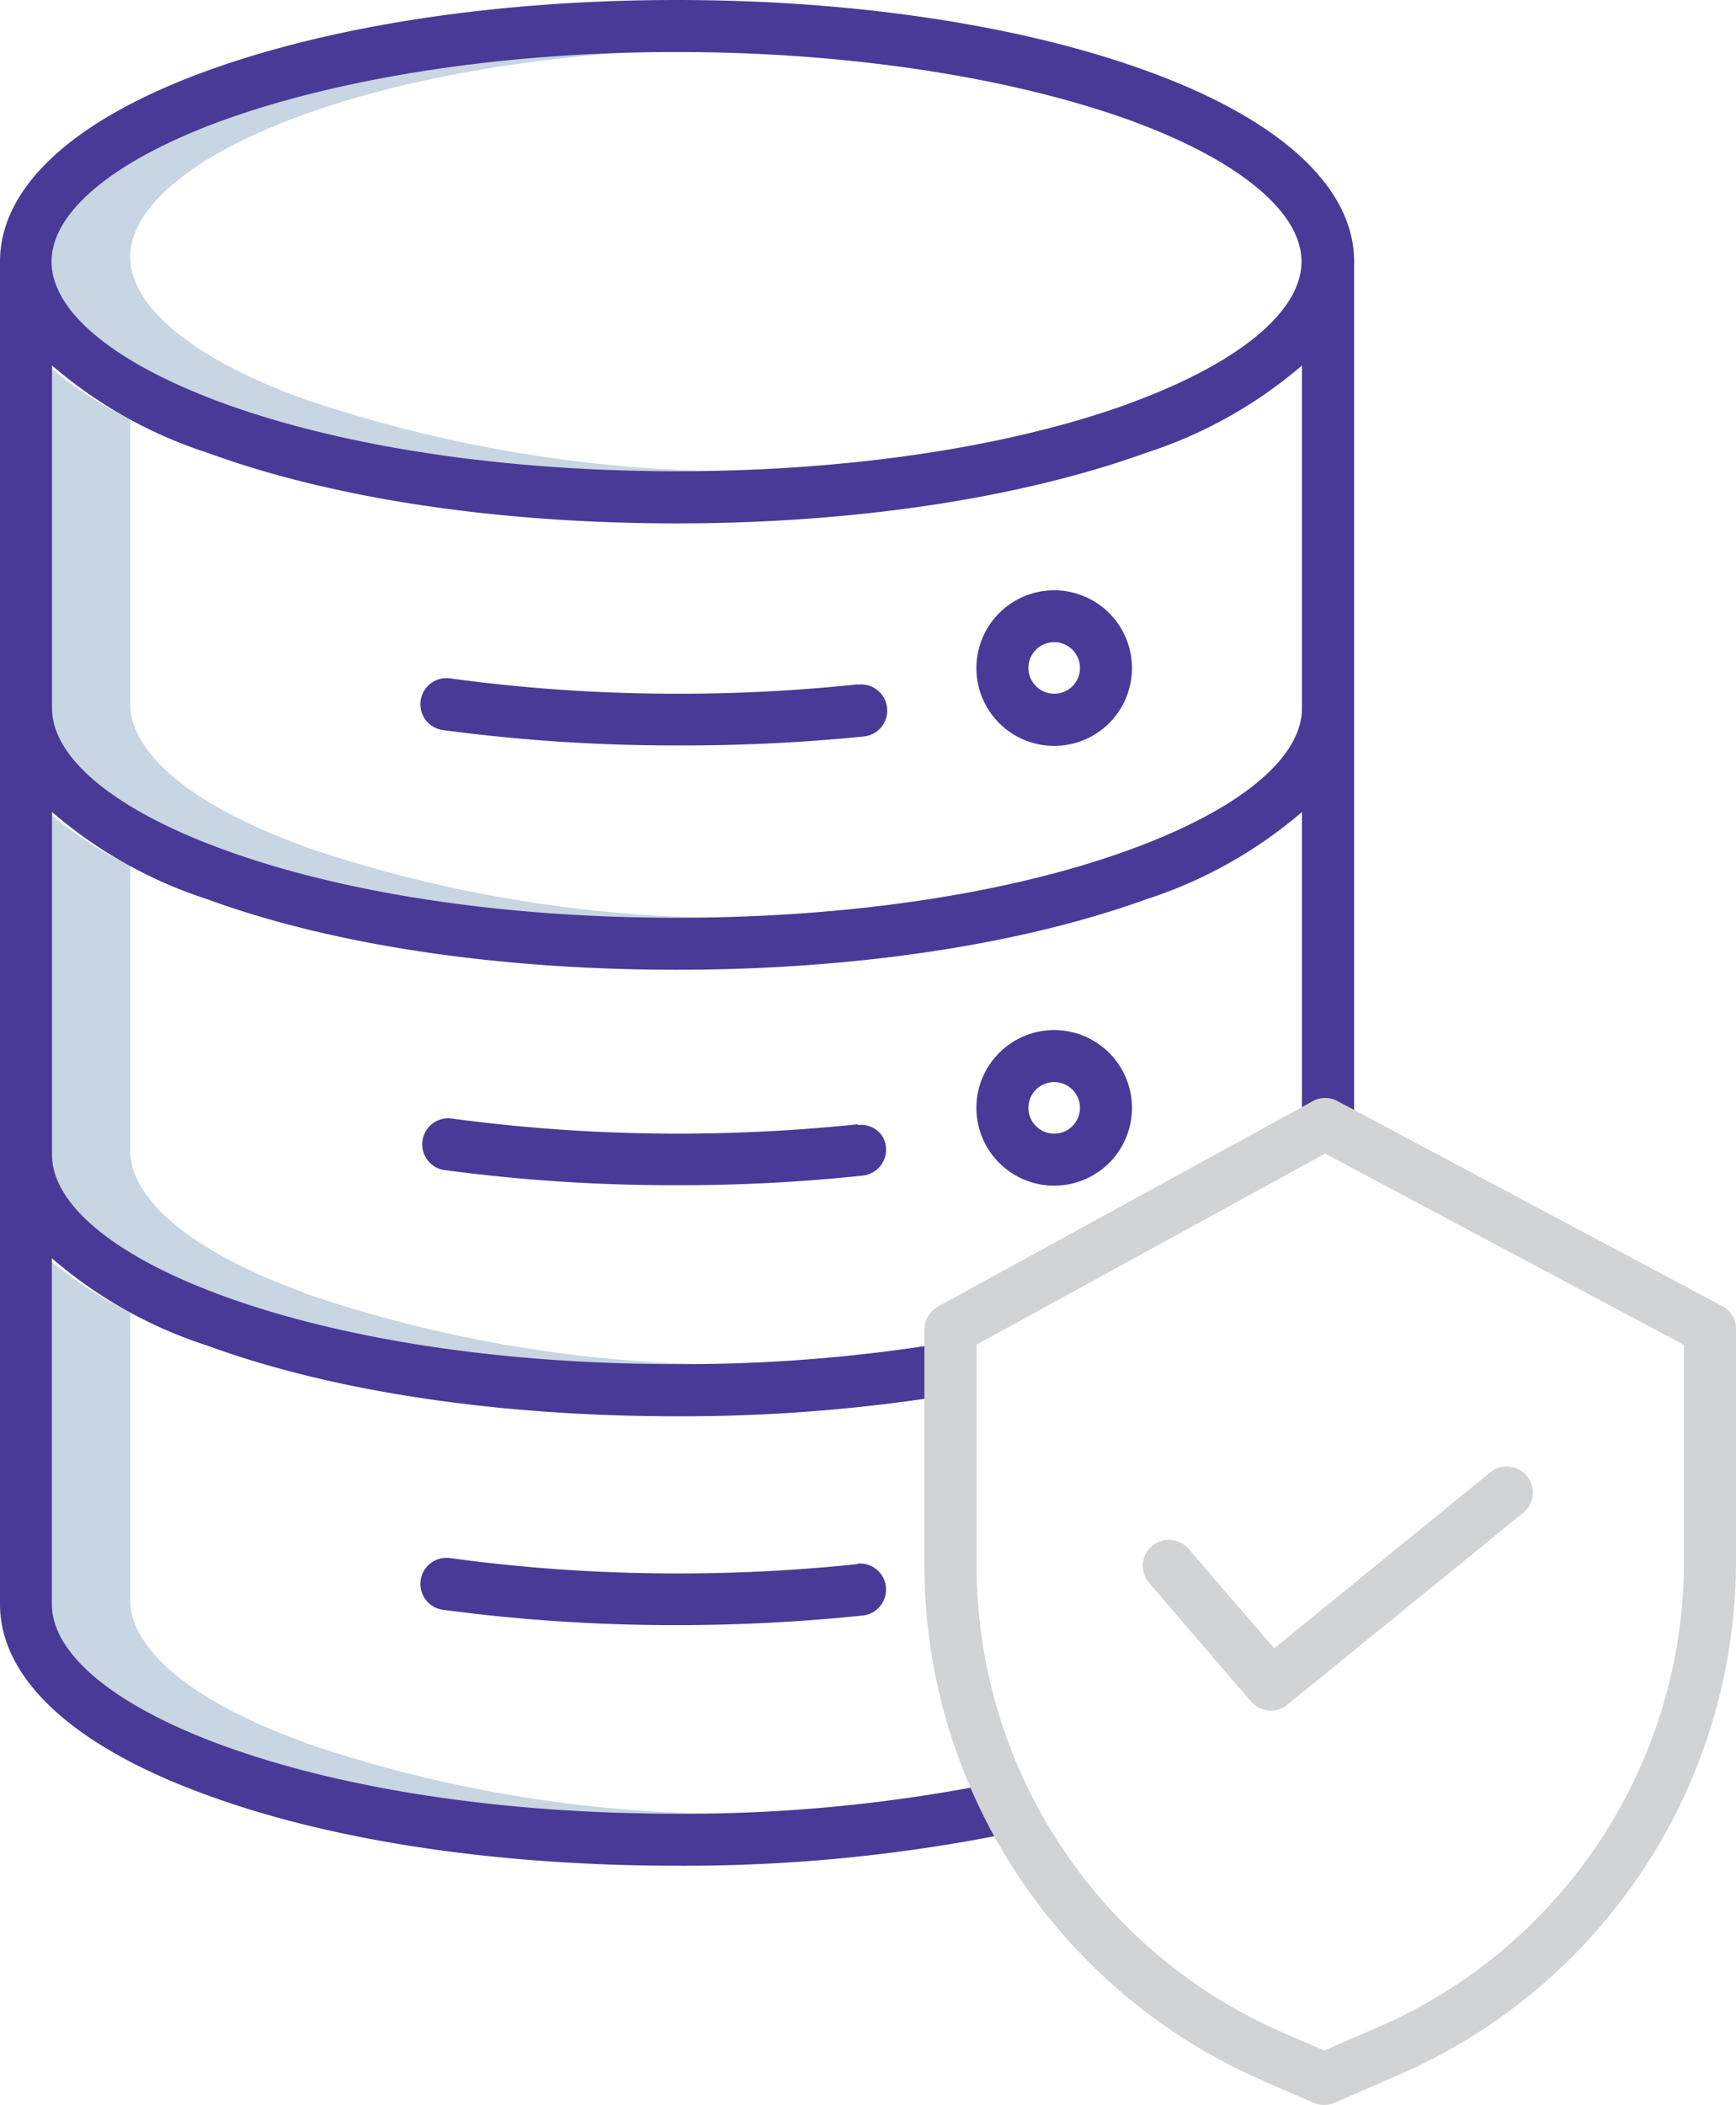 <svg xmlns="http://www.w3.org/2000/svg" viewBox="0 0 113.15 137.18"><defs><style>.cls-1{fill:#c8d5e2;}.cls-2{fill:#4a3a97;}.cls-3{fill:#d2d3d4;}</style></defs><g id="icon-color-3"><path class="cls-1" d="M19.8,26c-7.19-2.6-11.31-6-11.31-9.26s4.12-6.67,11.31-9.27S36.32,3.4,46.39,3.15c-.94,0-1.88,0-2.83,0C32.42,3.12,22,4.68,14.14,7.51c-7.19,2.6-11.31,6-11.31,9.27s4,7.09,11.14,9.69c7.84,2.83,18.48,4.24,29.62,4.24.95,0,2.24,0,3.18,0A89,89,0,0,1,19.8,26Zm0,0"/><path class="cls-1" d="M19.79,55.14c-7.18-2.6-11.3-6-11.3-9.27V27.32a23.88,23.88,0,0,1-5.66-3.77V45.87c0,3.29,4,7,11.19,9.57,7.83,2.84,18.63,4.37,29.78,4.37,1,0,1.73,0,2.66,0a87,87,0,0,1-26.67-4.65Zm0,0"/><path class="cls-1" d="M19.79,84.23c-7.18-2.6-11.3-6-11.3-9.26V56.42a23.61,23.61,0,0,1-5.66-3.78V75c0,3.28,4.19,7.25,11.37,9.85,7.83,2.83,18.28,4.39,29.43,4.39,1,0,1.87-.3,2.83-.32a86.55,86.55,0,0,1-26.67-4.66Zm0,0"/><path class="cls-1" d="M19.79,113.53c-7.18-2.6-11.3-6-11.3-9.26V85.52a24.22,24.22,0,0,1-5.66-3.78v22.53c0,3.28,4,7,11.22,9.56,7.83,2.83,18.36,4.37,29.51,4.37,1,0,1.94,0,2.9,0a86.62,86.62,0,0,1-26.67-4.65Zm0,0"/></g><g id="icon-color-2"><path class="cls-2" d="M74.69,4.6C66.5,1.63,55.63,0,44.1,0S21.73,1.63,13.54,4.6C4.8,7.76,0,12.18,0,17.05v87.49c0,4.87,4.79,9.3,13.53,12.46,8.19,3,19,4.59,30.57,4.59a106.51,106.51,0,0,0,22-2.18l-.71-3.32a103.23,103.23,0,0,1-21.3,2.11c-11.15,0-21.58-1.56-29.41-4.39-7.19-2.6-11.3-6-11.3-9.27V82A29.21,29.21,0,0,0,13.53,87.7c8.19,3,19,4.6,30.57,4.6a109.8,109.8,0,0,0,18.29-1.47l-.57-3.35A105.27,105.27,0,0,1,44.1,88.9c-11.15,0-21.58-1.56-29.41-4.39-7.19-2.6-11.3-6-11.3-9.26V52.92a29.37,29.37,0,0,0,10.14,5.69c8.19,3,19,4.59,30.57,4.59s22.41-1.63,30.6-4.59a29.48,29.48,0,0,0,10.16-5.69V73.4h3.4V17.05c0-4.87-4.83-9.29-13.57-12.45ZM73.54,55.41c-7.83,2.84-18.29,4.4-29.44,4.4s-21.58-1.56-29.41-4.4c-7.19-2.6-11.3-6-11.3-9.26V23.82a29.46,29.46,0,0,0,10.14,5.69c8.19,3,19,4.6,30.57,4.6s22.4-1.64,30.6-4.6a29.48,29.48,0,0,0,10.16-5.69V46.15c0,3.29-4.14,6.66-11.32,9.26Zm0-29.09c-7.83,2.83-18.28,4.39-29.43,4.39S22.5,29.15,14.67,26.32c-7.19-2.61-11.31-6-11.31-9.27s4.12-6.66,11.31-9.26C22.5,5,33,3.39,44.09,3.39S65.69,5,73.52,7.79c7.18,2.6,11.31,6,11.31,9.26s-4.12,6.66-11.31,9.27Zm0,0"/><path class="cls-2" d="M55.91,44.6a111,111,0,0,1-11.82.61,108.79,108.79,0,0,1-14.76-1,1.7,1.7,0,0,0-.46,3.37,114,114,0,0,0,15.23,1A117.81,117.81,0,0,0,56.27,48a1.7,1.7,0,1,0-.36-3.38Zm0,0"/><path class="cls-2" d="M68.71,38.47a5.07,5.07,0,1,0,5.07,5.07,5.07,5.07,0,0,0-5.07-5.07Zm0,6.74a1.68,1.68,0,1,1,1.68-1.67,1.67,1.67,0,0,1-1.68,1.67Zm0,0"/><path class="cls-2" d="M55.91,73.27a113.69,113.69,0,0,1-11.82.61,110.43,110.43,0,0,1-14.76-1,1.7,1.7,0,0,0-.46,3.36,112.38,112.38,0,0,0,15.23,1,112.47,112.47,0,0,0,12.17-.63A1.7,1.7,0,0,0,57.48,74a1.68,1.68,0,0,0-1.57-.68Zm0,0"/><path class="cls-2" d="M73.78,72.2a5.07,5.07,0,1,0-5.07,5.07,5.07,5.07,0,0,0,5.07-5.07Zm-5.07,1.68a1.68,1.68,0,1,1,1.68-1.68,1.68,1.68,0,0,1-1.68,1.68Zm0,0"/><path class="cls-2" d="M55.91,101.93a111,111,0,0,1-11.82.61,108.79,108.79,0,0,1-14.76-1,1.7,1.7,0,0,0-.46,3.37,114,114,0,0,0,15.23,1,117.81,117.81,0,0,0,12.17-.63,1.7,1.7,0,0,0-.36-3.38Zm0,0"/></g><g id="icon-color-1"><path class="cls-3" d="M82.22,135.57l3.4,1.47a1.74,1.74,0,0,0,1.36,0l3.79-1.65a36.52,36.52,0,0,0,22.38-33.69V86.63a1.66,1.66,0,0,0-.88-1.5L87.18,71.76a1.67,1.67,0,0,0-1.61,0L61.15,85.14a1.72,1.72,0,0,0-.9,1.49v15.43a36.65,36.65,0,0,0,22,33.51ZM63.65,87.63,86.37,75.18l23.39,12.47v14.06a33.13,33.13,0,0,1-20.31,30.56s0,0,0,0l-3.14,1.36-2.73-1.18a33.23,33.23,0,0,1-19.93-30.4Zm0,0"/><path class="cls-3" d="M81.54,110.89a1.7,1.7,0,0,0,2.36.21L99.27,98.6a1.7,1.7,0,0,0-.46-2.92,1.73,1.73,0,0,0-1.68.28L83.05,107.42,77.52,101a1.7,1.7,0,1,0-2.58,2.21Zm0,0"/></g></svg>